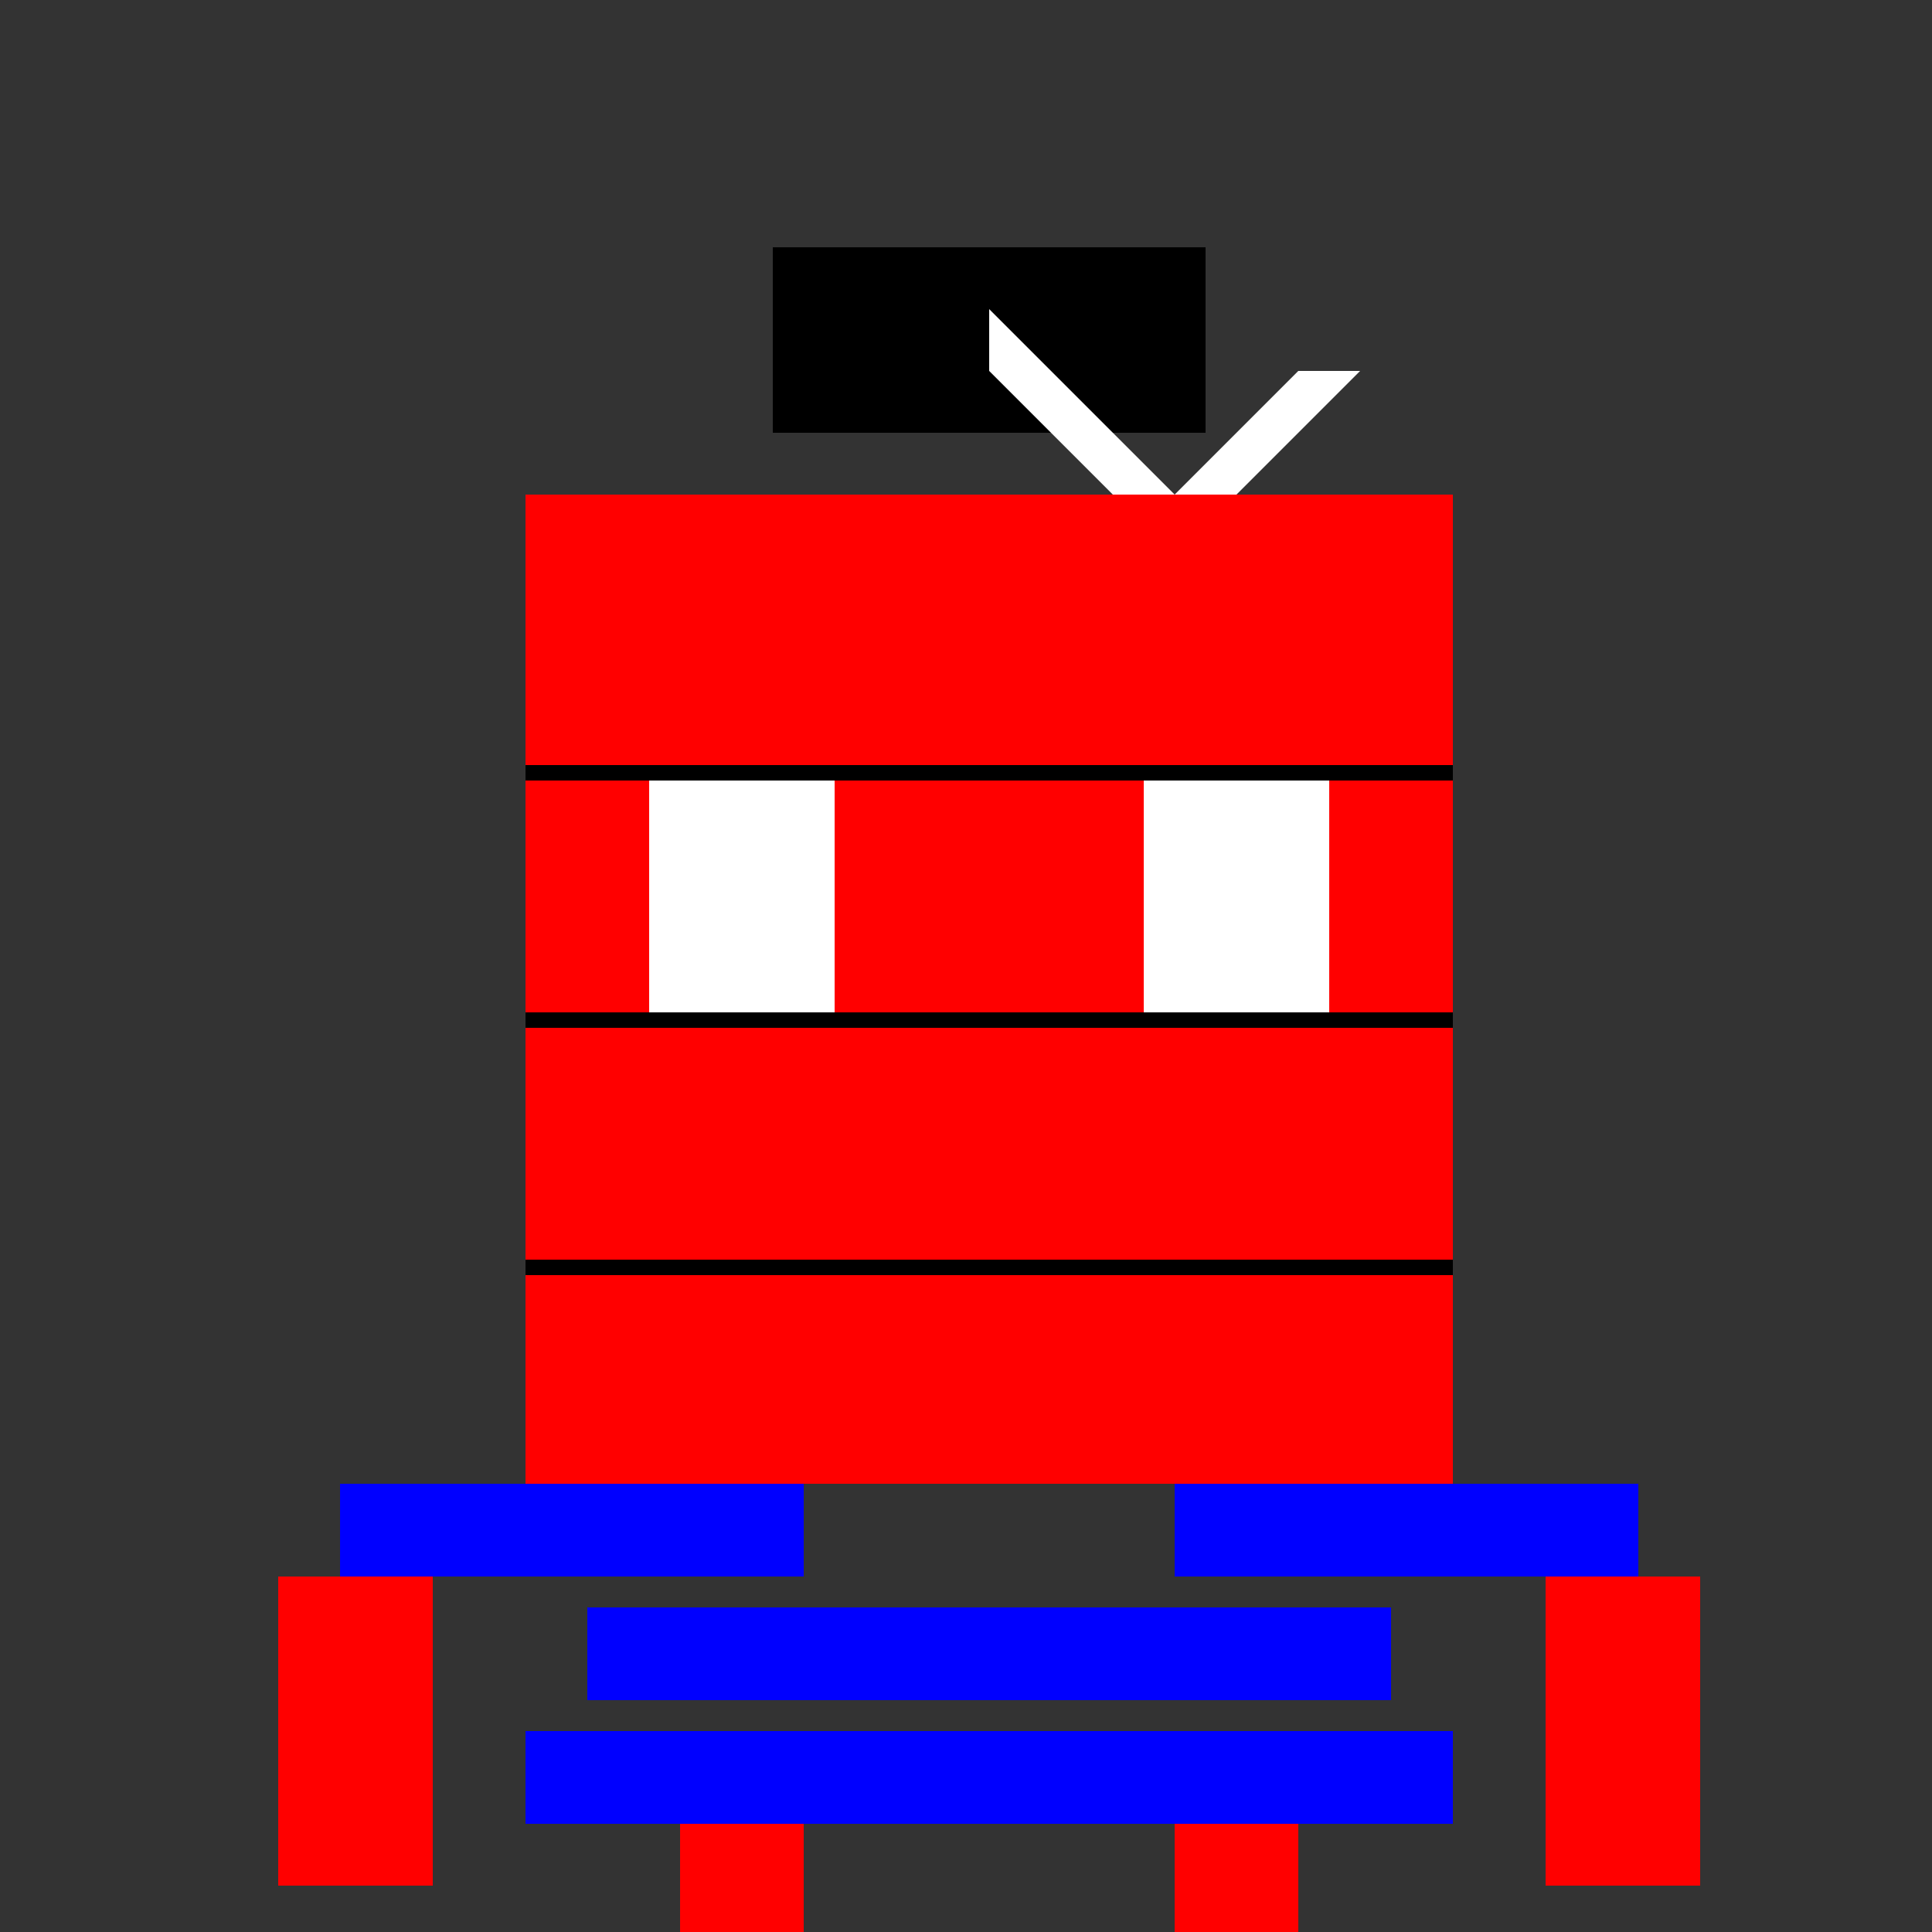 <!--

Generated by DrawGPT.
Free, open source, AI generated images in SVG, PNG, and HTML Canvas format.
https://drawgpt.ai

Created: 2023-11-27T06:06:27.264Z
Link: https://drawgpt.ai/prompt/125921/

-->
<svg xmlns="http://www.w3.org/2000/svg" xmlns:xlink="http://www.w3.org/1999/xlink" width="500" height="500"><rect width="100%" height="100%" fill="#333333" stroke="none"/><defs/><g><rect fill="red" stroke="none" x="136" y="128" width="240" height="256"/><rect fill="white" stroke="none" x="168" y="200" width="48" height="64"/><rect fill="white" stroke="none" x="296" y="200" width="48" height="64"/><path fill="none" stroke="black" paint-order="fill stroke markers" d=" M 136 200 L 376 200 M 136 264 L 376 264 M 136 328 L 376 328" stroke-miterlimit="10" stroke-width="4" stroke-dasharray=""/><rect fill="black" stroke="none" x="200" y="64" width="112" height="48"/><path fill="white" stroke="none" paint-order="stroke fill markers" d=" M 256 96 L 288 128 L 304 128 L 336 96 L 352 96 L 320 128 L 304 128 L 256 80 Z"/><rect fill="blue" stroke="none" x="88" y="384" width="120" height="24"/><rect fill="blue" stroke="none" x="304" y="384" width="120" height="24"/><rect fill="blue" stroke="none" x="152" y="416" width="208" height="24"/><rect fill="blue" stroke="none" x="136" y="448" width="240" height="24"/><rect fill="red" stroke="none" x="72" y="408" width="40" height="80"/><rect fill="red" stroke="none" x="400" y="408" width="40" height="80"/><rect fill="red" stroke="none" x="176" y="472" width="32" height="40"/><rect fill="red" stroke="none" x="304" y="472" width="32" height="40"/></g></svg>